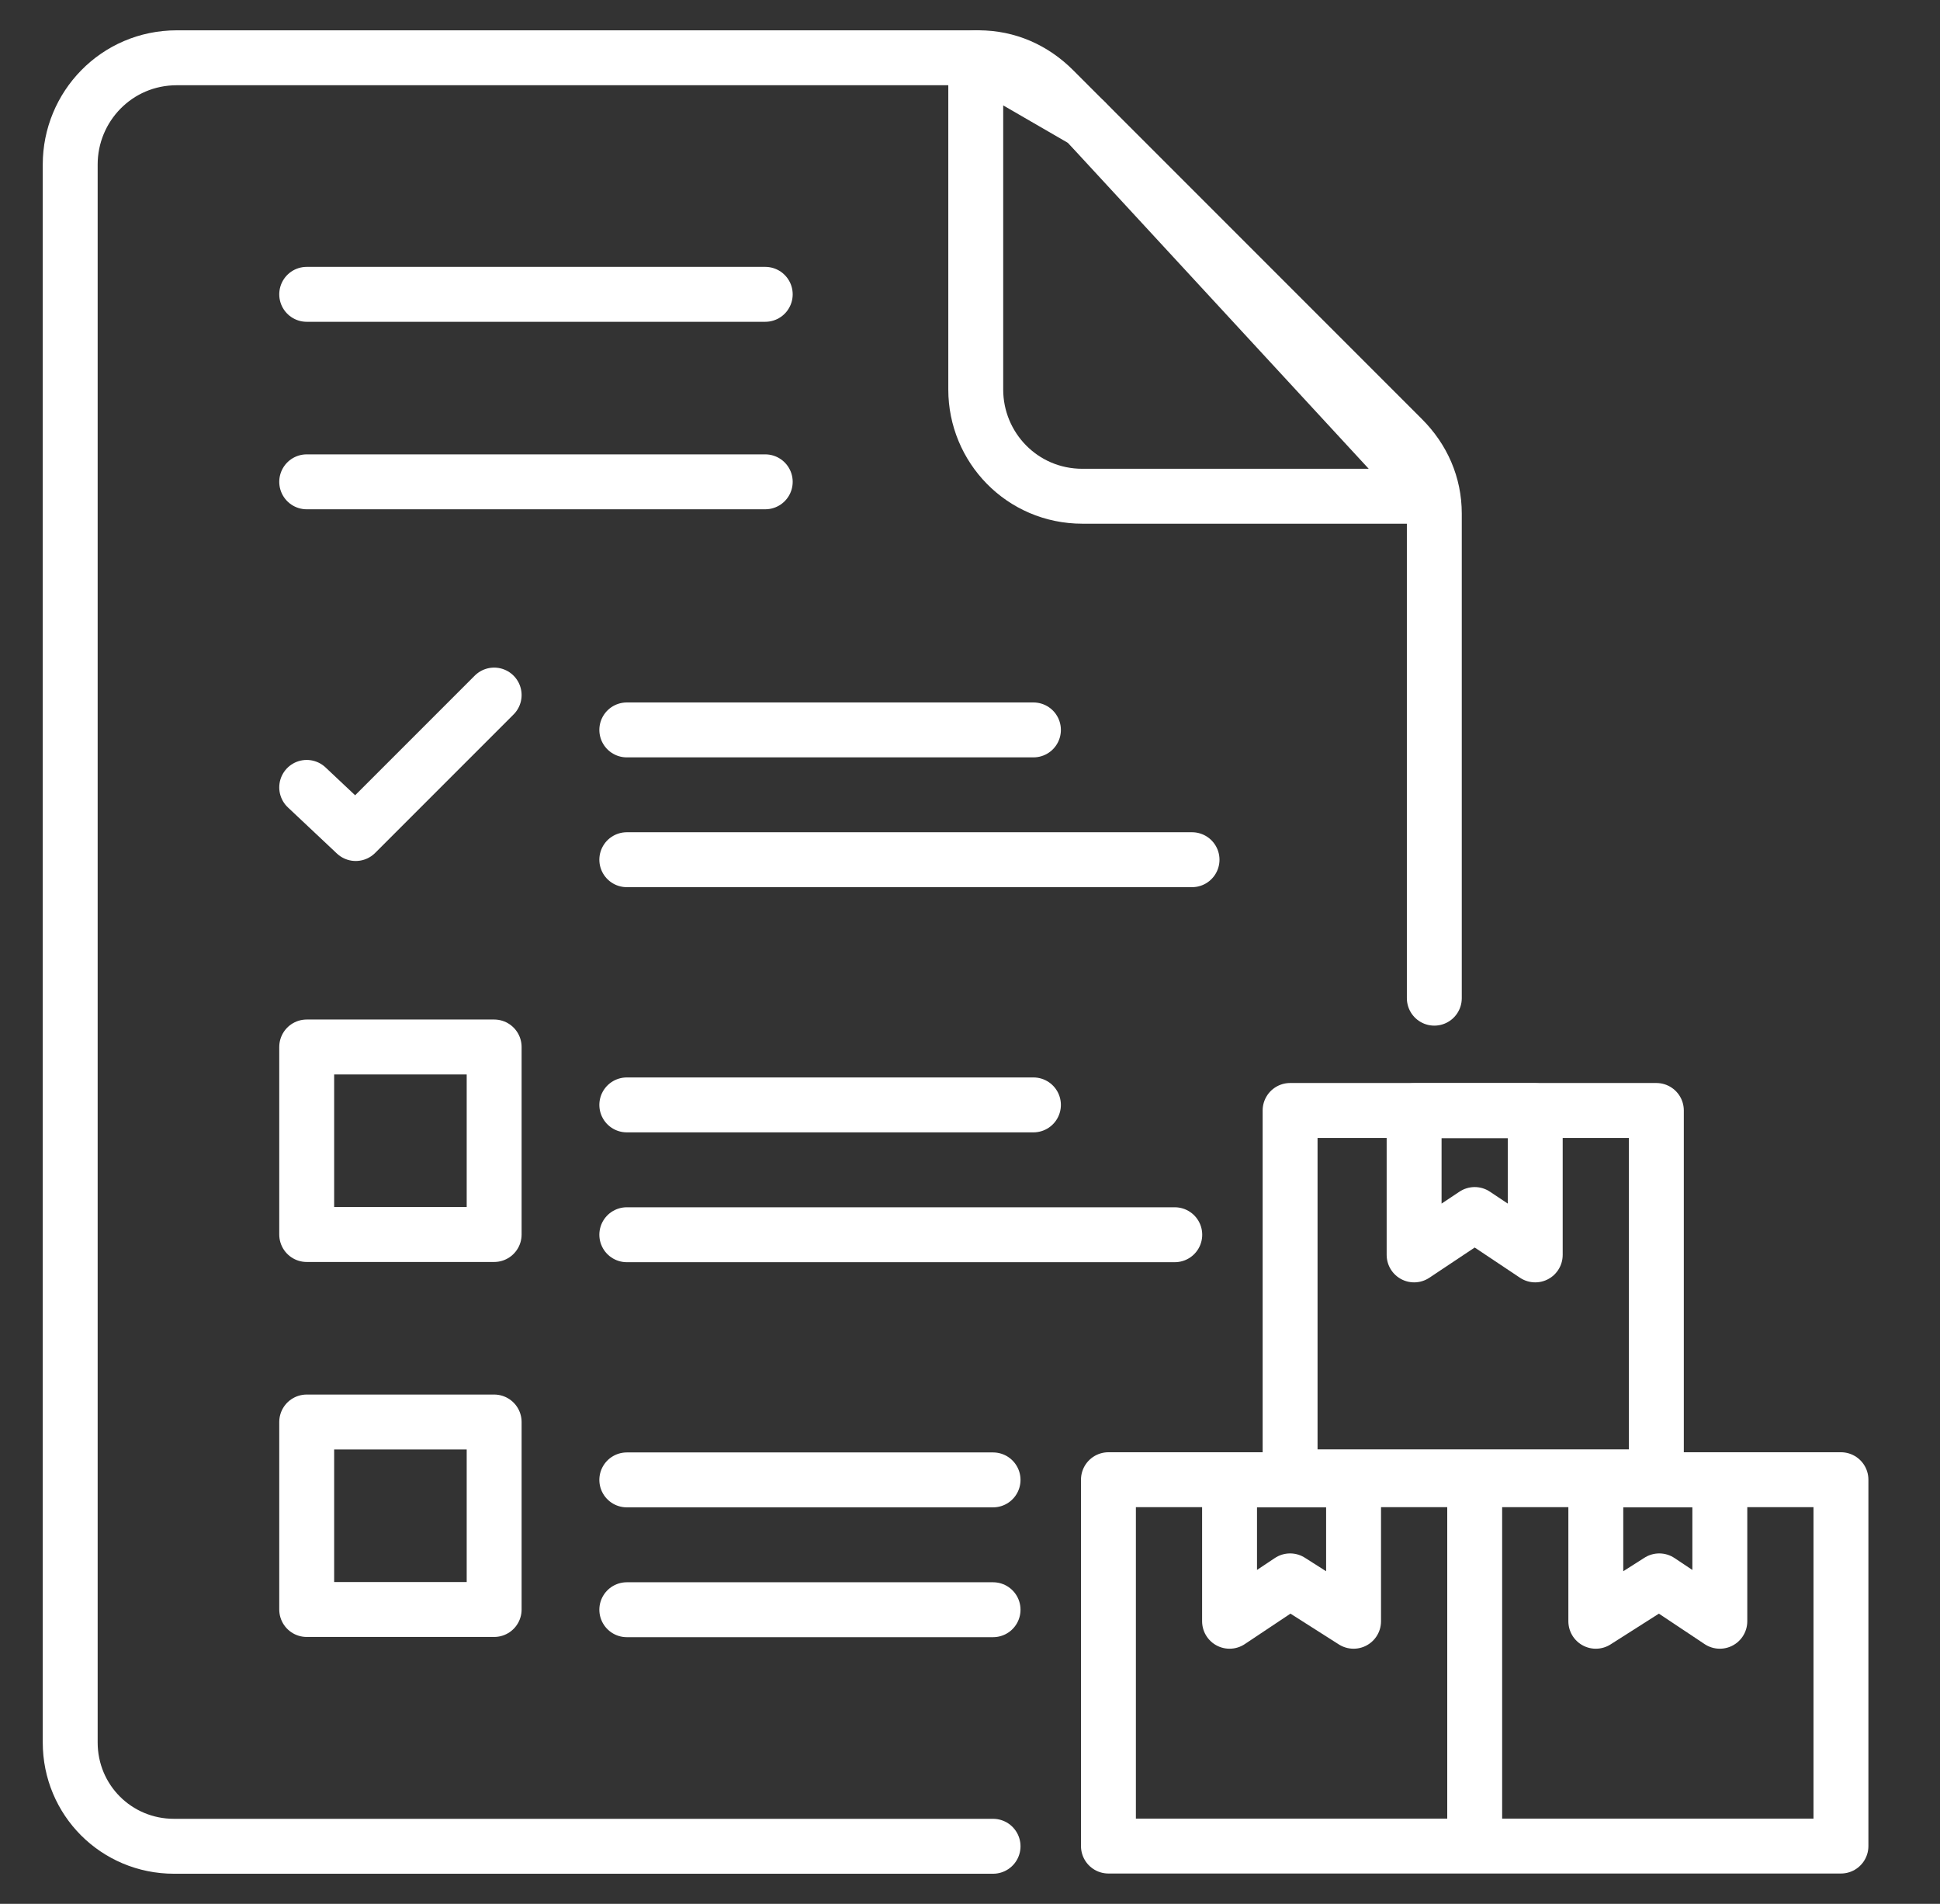 <svg width="53" height="52" viewBox="0 0 53 52" fill="none" xmlns="http://www.w3.org/2000/svg">
<rect x="0" y="0" width="53" height="52" fill="#333333" stroke="none"/>
<path d="M41.942 30.336V34.275L40.288 33.172L38.633 34.275V30.336H41.942ZM36.979 40.42V44.281L35.245 43.178L33.591 44.281V40.42H36.979ZM46.985 40.42V44.281L45.33 43.178L43.597 44.281V40.42H46.985ZM26.657 1.578V10.639C26.657 12.214 27.918 13.554 29.573 13.554H39.106L29.651 3.311L26.657 1.578Z" stroke="white" stroke-width="1.5" stroke-miterlimit="10" stroke-linecap="round" stroke-linejoin="round"/>
<path d="M27.13 50.427H4.754C3.179 50.427 1.918 49.166 1.918 47.59V4.493C1.918 2.918 3.179 1.578 4.833 1.578H26.736C27.524 1.578 28.233 1.893 28.785 2.445L38.318 11.978C38.87 12.53 39.185 13.239 39.185 14.027V27.263M27.13 43.966H17.124M27.13 40.42H17.124M32.094 33.724H17.124M28.233 30.178H17.124M32.566 23.481H17.124M28.233 19.936H17.124M8.379 13.16H20.906M20.906 8.039H8.379" stroke="white" stroke-width="1.5" stroke-miterlimit="10" stroke-linecap="round" stroke-linejoin="round"/>
<path d="M8.379 21.506L9.718 22.766L13.5 18.984M40.288 40.415H50.294V50.421H40.288M40.288 40.415V50.421M40.288 40.415H30.282V50.421H40.288M8.379 28.596H13.5V33.718H8.379V28.596ZM8.379 38.839H13.5V43.96H8.379V38.839ZM35.245 30.33H45.251V40.336H35.245V30.33Z" stroke="white" stroke-width="1.5" stroke-miterlimit="10" stroke-linecap="round" stroke-linejoin="round"/>
</svg>
